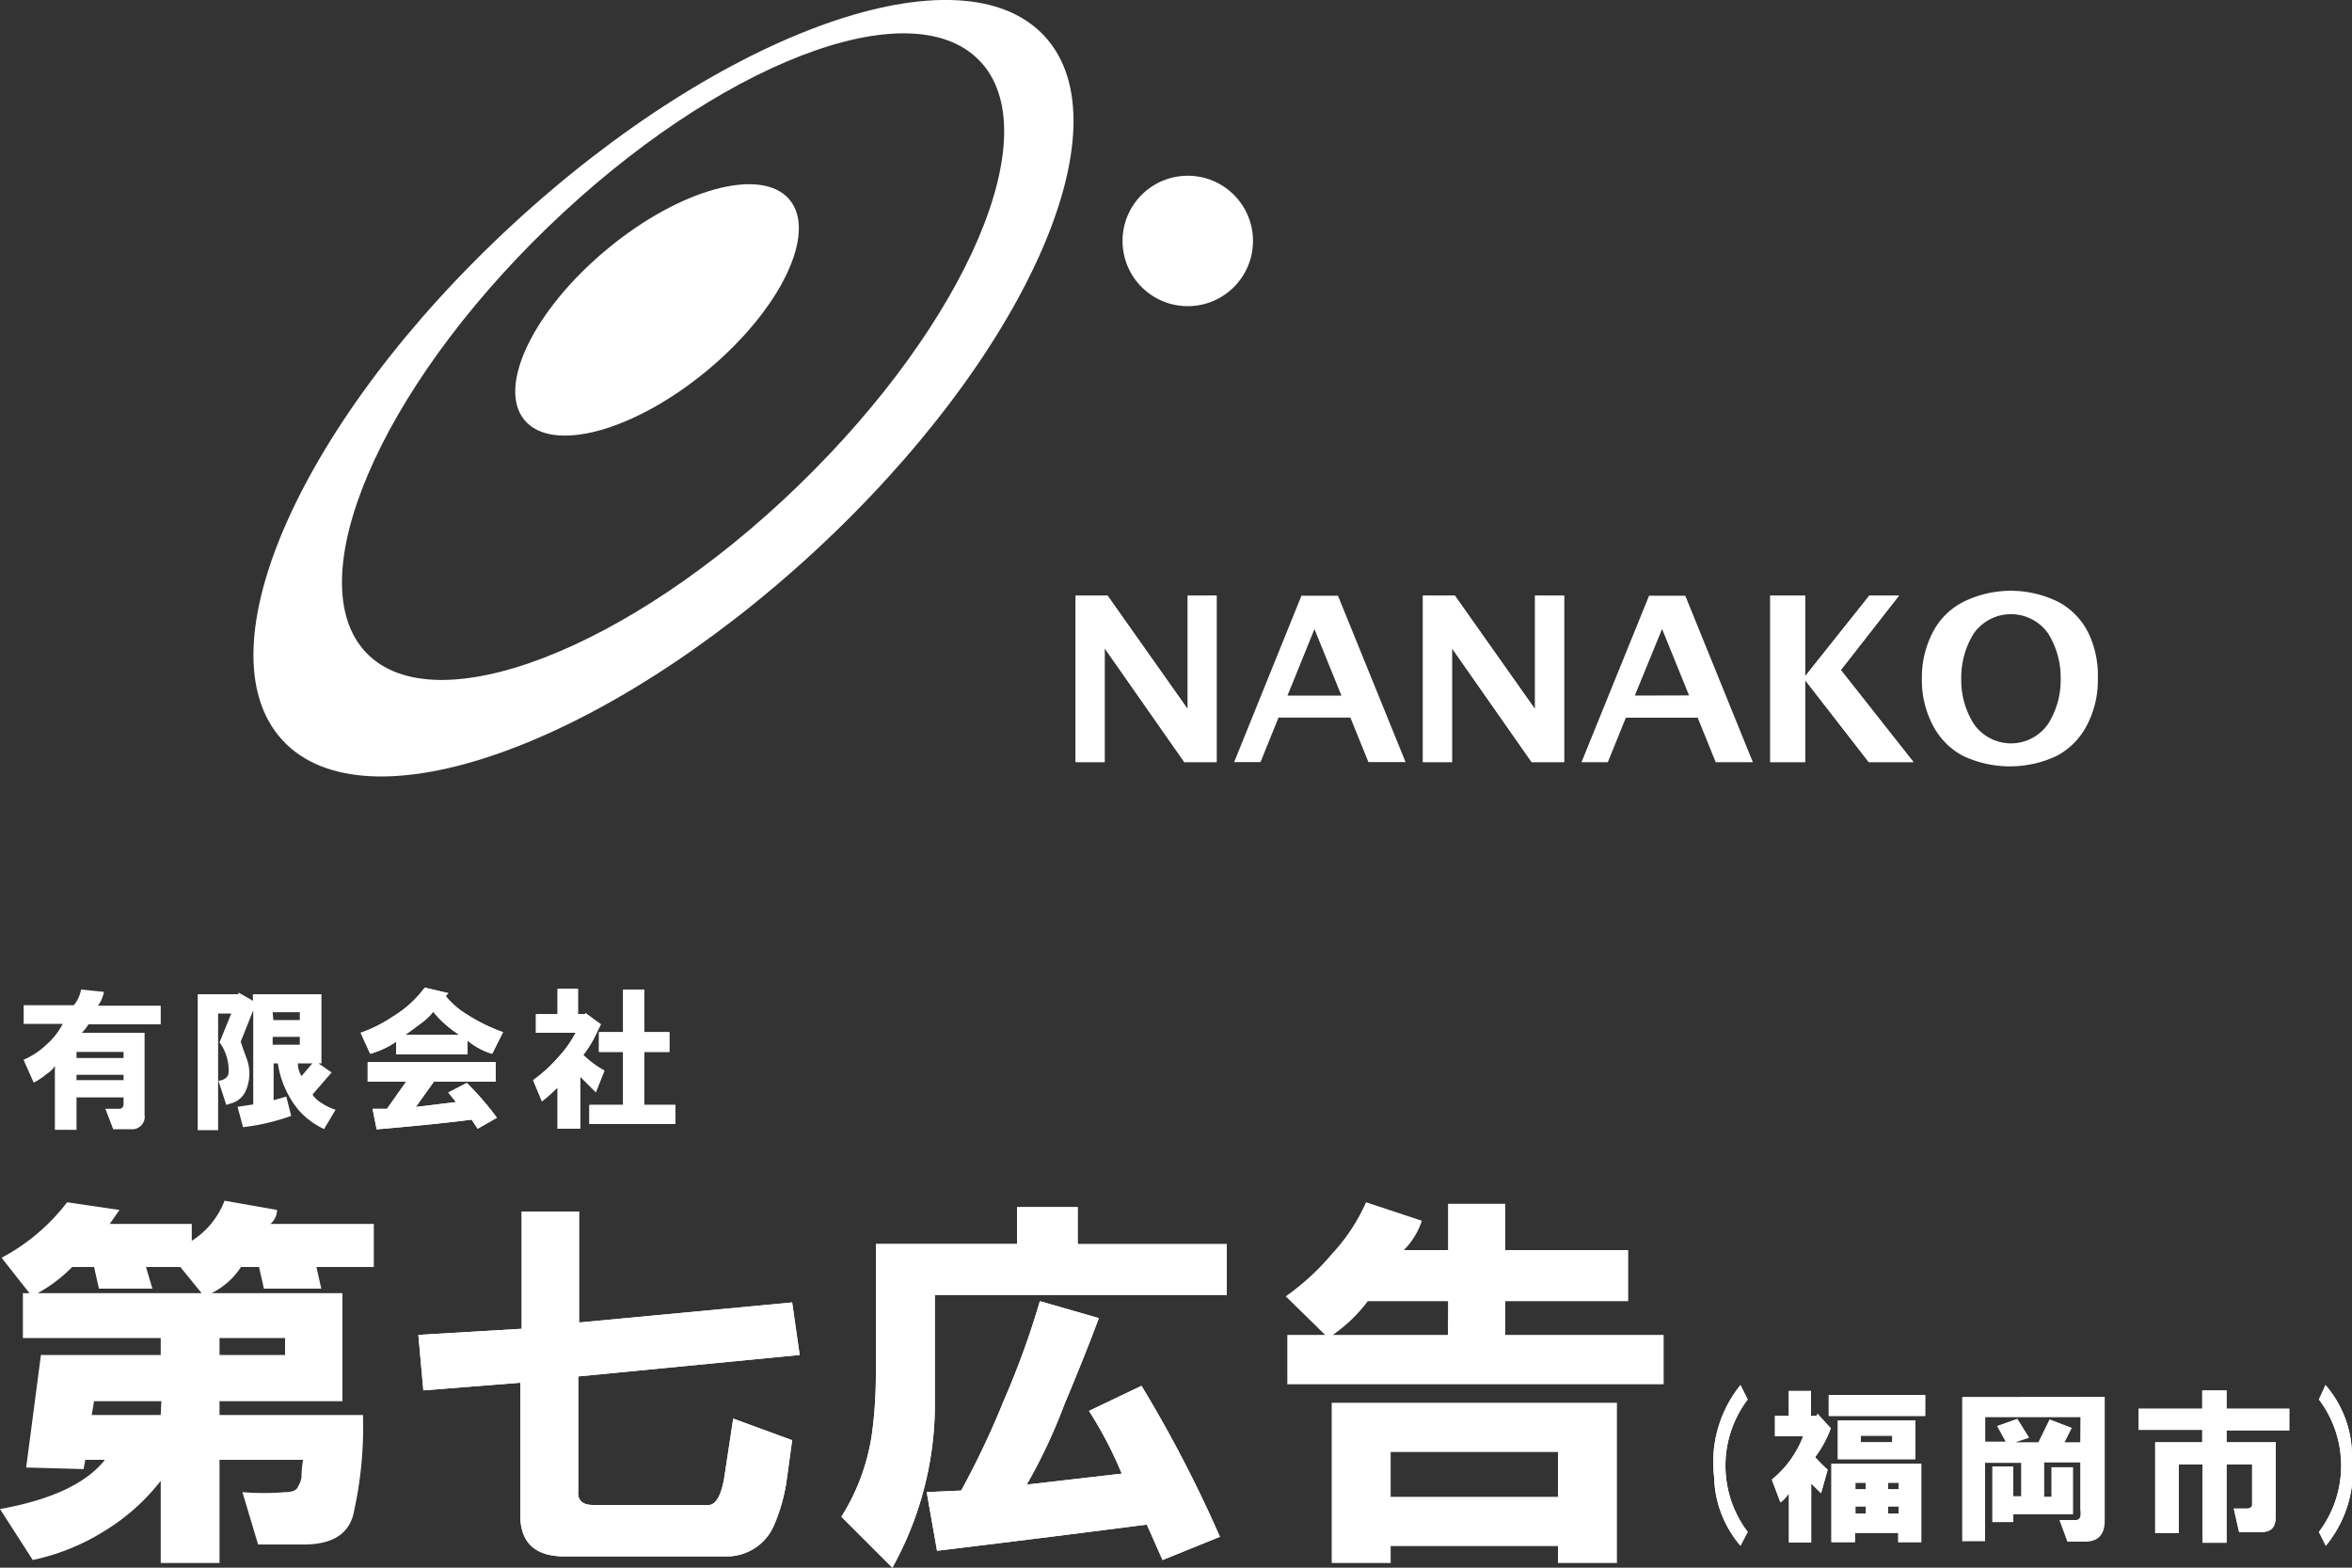 <svg id="レイヤー_1" data-name="レイヤー 1" xmlns="http://www.w3.org/2000/svg" viewBox="0 0 150 100"><rect x="0" y="0" width="150" height="100" fill="#333333" stroke="none"/><defs><style>.cls-1{fill:#fff;}.cls-2{fill:none;}</style></defs><path class="cls-1" d="M66.62,2.31c5.32,5.76-1.26,20.48-14.69,32.88S23.3,53,18,47.2s1.26-20.48,14.69-32.88S61.3-3.45,66.62,2.31ZM34.93,14.5C24.14,24.93,19,37.08,23.36,41.64S40.09,41.45,50.89,31s16-22.57,11.57-27.14S45.73,4.07,34.93,14.5Z"/><ellipse class="cls-1" cx="41.86" cy="19.83" rx="10.98" ry="5.01" transform="matrix(0.77, -0.64, 0.64, 0.77, -3.02, 31.29)"/><circle class="cls-1" cx="75.75" cy="15.37" r="4.16"/><polygon class="cls-1" points="68.6 48.61 68.6 37.99 70.63 37.99 75.75 45.24 75.75 37.99 77.59 37.99 77.59 48.61 75.53 48.61 70.45 41.35 70.45 48.61 68.6 48.61"/><polygon class="cls-1" points="68.6 48.61 68.6 37.99 70.63 37.99 75.75 45.24 75.75 37.99 77.59 37.99 77.59 48.61 75.53 48.61 70.45 41.35 70.45 48.61 68.6 48.61"/><path class="cls-1" d="M85.33,38H83L78.71,48.61h1.68l1.15-2.84h4.58l1.15,2.84h2.37Zm-3.22,6.37,1.72-4.24,1.72,4.24Z"/><polygon class="cls-1" points="90.75 48.61 90.75 37.99 92.78 37.99 97.9 45.24 97.9 37.99 99.75 37.99 99.75 48.61 97.68 48.61 92.6 41.35 92.6 48.61 90.75 48.61"/><polygon class="cls-1" points="90.75 48.61 90.75 37.99 92.78 37.99 97.9 45.24 97.9 37.99 99.75 37.99 99.75 48.61 97.68 48.61 92.6 41.35 92.6 48.61 90.75 48.61"/><path class="cls-1" d="M107.48,38h-2.31l-4.31,10.62h1.68l1.15-2.84h4.58l1.15,2.84h2.37Zm-3.22,6.37L106,40.12l1.72,4.24Z"/><polygon class="cls-1" points="112.9 48.61 112.9 37.99 115.12 37.99 115.12 43.14 119.22 37.99 121.11 37.99 117.4 42.74 122.03 48.61 119.18 48.61 115.12 43.38 115.12 48.61 112.9 48.61"/><polygon class="cls-1" points="112.9 48.61 112.9 37.99 115.12 37.99 115.12 43.14 119.22 37.99 121.11 37.99 117.4 42.74 122.03 48.61 119.18 48.61 115.12 43.38 115.12 48.61 112.9 48.61"/><path class="cls-1" d="M133.19,40.38a4.47,4.47,0,0,0-1.95-2,6.82,6.82,0,0,0-6,0,4.47,4.47,0,0,0-2,2,6.22,6.22,0,0,0-.67,2.92,6.15,6.15,0,0,0,.67,2.91,4.58,4.58,0,0,0,1.94,2,7,7,0,0,0,6,0,4.58,4.58,0,0,0,1.94-2,6.15,6.15,0,0,0,.67-2.91A6.22,6.22,0,0,0,133.19,40.38Zm-2.56,5.78a2.88,2.88,0,0,1-4.76,0,5.22,5.22,0,0,1-.79-2.87,5.31,5.31,0,0,1,.79-2.87,2.9,2.9,0,0,1,4.76,0,5.31,5.31,0,0,1,.79,2.87A5.22,5.22,0,0,1,130.63,46.16Z"/><path class="cls-1" d="M23.84,78.07H17.25a1.19,1.19,0,0,0,.42-.89l-3.35-.59a5.23,5.23,0,0,1-2.09,2.56V78.07H7l.62-.89-3.34-.49A12.79,12.79,0,0,1,.1,80.23l1.78,2.26H1.46v2.86h8.79v1.08H2.61l-.94,7.18,3.66.1.11-.59H6.69Q4.92,95.37,0,96.26l2.09,3.25a14.17,14.17,0,0,0,4.81-2,13.25,13.25,0,0,0,3.35-3.05V99.7H14V93.12h5.33a6.11,6.11,0,0,0-.1,1.08,1.39,1.39,0,0,1-.21.59q-.11.39-.84.39a16,16,0,0,1-2.72,0l1,3.34h2.93c1.74,0,2.78-.62,3.13-1.86a25.11,25.11,0,0,0,.63-6.4H14v-.88h7.84V82.49H13.49a4.78,4.78,0,0,0,1.88-1.67h1.15l.31,1.38h3.66l-.31-1.38h3.66ZM10.25,90.26H5.85L6,89.38h4.29ZM2.4,82.49a9.31,9.31,0,0,0,2.2-1.67H6l.31,1.38H9.72l-.41-1.38H11.5l1.36,1.67ZM14,85.35h4.18v1.08H14Z"/><path class="cls-1" d="M37.82,96h7.42q.73-.1,1-2.07l.52-3.44,3.76,1.38-.31,2.26a11.44,11.44,0,0,1-.84,3.15,3.27,3.27,0,0,1-3,2H36c-1.88,0-2.82-.88-2.82-2.65V88.2L27,88.69l-.32-3.54,6.59-.39V77.28h3.66v7.08l13.59-1.28L51,86.43,36.88,87.8v7.28C36.81,95.67,37.12,96,37.82,96Z"/><path class="cls-1" d="M37.82,96h7.42q.73-.1,1-2.07l.52-3.44,3.76,1.38-.31,2.26a11.44,11.44,0,0,1-.84,3.15,3.27,3.27,0,0,1-3,2H36c-1.88,0-2.82-.88-2.82-2.65V88.2L27,88.69l-.32-3.54,6.59-.39V77.28h3.66v7.08l13.59-1.28L51,86.43,36.88,87.8v7.28C36.81,95.67,37.12,96,37.82,96Z"/><path class="cls-1" d="M55.65,91.15a28.54,28.54,0,0,0,.21-3.35V79.35h9V77h3.87v2.36h9.51v3.24H59.62v7.28A21.48,21.48,0,0,1,56.91,100l-3.25-3.25A13.52,13.52,0,0,0,55.65,91.15Z"/><path class="cls-1" d="M59.1,95.18l2.2-.1A53.89,53.89,0,0,0,64,89.38,54.38,54.38,0,0,0,66.32,83l3.76,1.08c-.56,1.51-1.29,3.34-2.2,5.51a34.94,34.94,0,0,1-2.4,5.11L71.54,94a25.22,25.22,0,0,0-2.09-4L72.8,88.4a82.23,82.23,0,0,1,5,9.63l-3.66,1.48-1-2.26q-6.9.89-13.38,1.67Z"/><path class="cls-1" d="M55.65,91.15a28.54,28.54,0,0,0,.21-3.35V79.35h9V77h3.87v2.36h9.51v3.24H59.62v7.28A21.48,21.48,0,0,1,56.91,100l-3.25-3.25A13.52,13.52,0,0,0,55.65,91.15Z"/><path class="cls-1" d="M59.1,95.18l2.2-.1A53.89,53.89,0,0,0,64,89.38,54.38,54.38,0,0,0,66.32,83l3.76,1.08c-.56,1.51-1.29,3.34-2.2,5.51a34.94,34.94,0,0,1-2.4,5.11L71.54,94a25.22,25.22,0,0,0-2.09-4L72.8,88.4a82.23,82.23,0,0,1,5,9.63l-3.66,1.48-1-2.26q-6.9.89-13.38,1.67Z"/><path class="cls-1" d="M96,85.15V83h7.84V79.74H96V76.79H92.35v2.95H89.53a4.73,4.73,0,0,0,1.15-1.87l-3.56-1.18A11.92,11.92,0,0,1,84.93,80,15.56,15.56,0,0,1,82,82.69l2.51,2.46H82.1V88.3h24V85.15Zm-3.66,0H85A9.59,9.59,0,0,0,87.23,83h5.12Z"/><path class="cls-1" d="M84.93,99.7h3.76V98.62H99.36V99.7h3.76V89.48H84.93Zm3.76-7.08H99.36v2.86H88.69Z"/><path class="cls-1" d="M10.25,65.34V64.15h-4a2.23,2.23,0,0,0,.38-.88l-1.46-.15a2.2,2.2,0,0,1-.46,1H1.51v1.19H4A4.46,4.46,0,0,1,3,66.6a4.91,4.91,0,0,1-1.5,1l.65,1.46a4.38,4.38,0,0,0,.81-.54A1.76,1.76,0,0,0,3.5,68v4.07H4.88V70h3v.38c0,.26-.12.37-.35.35H6.72l.5,1.3H8.34a.8.8,0,0,0,.88-.92V65.88h-4a2.66,2.66,0,0,0,.42-.54ZM7.88,68.9h-3v-.34h3Zm0-1.8v.39h-3V67.1Z"/><rect class="cls-2" x="17.43" y="66.14" width="1.73" height="0.5"/><rect class="cls-2" x="17.43" y="64.57" width="1.73" height="0.5"/><path class="cls-1" d="M20.39,70.28a1.64,1.64,0,0,1-.46-.46l1.22-1.41-.84-.58h.19V63.42H16.13v.42l-.92-.53,0,.11h-2.6v8.67h1.3V64.65h.84L14,66.49a3,3,0,0,1,.58,1.88c0,.33-.24.52-.65.57l.5,1.54.38-.12a1.41,1.41,0,0,0,.84-.73,2.72,2.72,0,0,0,.08-2.11c-.13-.35-.26-.71-.38-1.07l.8-2v6l-1,.15.35,1.3a13.6,13.6,0,0,0,3.07-.72l-.31-1.23-.81.23V67.83h.27a6.07,6.07,0,0,0,1.34,3,4.93,4.93,0,0,0,1.61,1.19l.73-1.23A3.64,3.64,0,0,1,20.39,70.28Zm-3-5.71h1.73v.5H17.43Zm0,2.07v-.5h1.73v.5ZM19,67.83h.92l-.69.81A1.51,1.51,0,0,1,19,67.83Z"/><path class="cls-1" d="M30.46,72l-.38-.58c-1.61.21-3.63.41-6.06.62l-.26-1.31.92,0L25.9,69H23.45V67.75h8.16V69H27.67l-1.15,1.61,2.56-.31-.49-.61,1.18-.61a18.31,18.31,0,0,1,1.92,2.22Z"/><path class="cls-1" d="M29.81,64.73a5.24,5.24,0,0,1-1.38-1.19l.16-.19L27.09,63l-.34.42A7.18,7.18,0,0,1,25,64.88a8.74,8.74,0,0,1-2,1l.61,1.34a5.59,5.59,0,0,0,1.65-.77v.81h4.56v-.88a4.46,4.46,0,0,0,1.57.84l.69-1.38A11.18,11.18,0,0,1,29.81,64.73ZM25.86,66c.26-.18.58-.42,1-.73a4,4,0,0,0,.77-.73A6.91,6.91,0,0,0,29.28,66Z"/><path class="cls-1" d="M30.46,72l-.38-.58c-1.61.21-3.63.41-6.06.62l-.26-1.31.92,0L25.9,69H23.45V67.75h8.16V69H27.67l-1.15,1.61,2.56-.31-.49-.61,1.18-.61a18.31,18.31,0,0,1,1.92,2.22Z"/><path class="cls-1" d="M29.81,64.73a5.24,5.24,0,0,1-1.38-1.19l.16-.19L27.09,63l-.34.42A7.18,7.18,0,0,1,25,64.88a8.74,8.74,0,0,1-2,1l.61,1.34a5.59,5.59,0,0,0,1.65-.77v.81h4.56v-.88a4.46,4.46,0,0,0,1.57.84l.69-1.38A11.18,11.18,0,0,1,29.81,64.73ZM25.86,66c.26-.18.58-.42,1-.73a4,4,0,0,0,.77-.73A6.91,6.91,0,0,0,29.28,66Z"/><path class="cls-1" d="M36.71,65.88H34.18V64.69h1.38V63.08h1.3v1.61h.46l0-.08,1,.73-.43.88a7,7,0,0,1-.69,1.07,5.87,5.87,0,0,0,1.35,1L38,69.67l-1-1V72H35.56V69.36a8.88,8.88,0,0,1-1,.89L34,68.9a9.23,9.23,0,0,0,1.53-1.38A7.14,7.14,0,0,0,36.71,65.88Z"/><polygon class="cls-1" points="37.59 70.48 39.74 70.48 39.74 67.1 38.2 67.1 38.2 65.84 39.74 65.84 39.74 63.12 41.08 63.12 41.08 65.84 42.69 65.84 42.69 67.1 41.08 67.1 41.08 70.48 43.07 70.48 43.07 71.7 37.59 71.7 37.59 70.48"/><path class="cls-1" d="M36.71,65.88H34.18V64.69h1.38V63.08h1.3v1.61h.46l0-.08,1,.73-.43.88a7,7,0,0,1-.69,1.07,5.87,5.87,0,0,0,1.35,1L38,69.67l-1-1V72H35.56V69.36a8.88,8.88,0,0,1-1,.89L34,68.9a9.23,9.23,0,0,0,1.53-1.38A7.14,7.14,0,0,0,36.71,65.88Z"/><polygon class="cls-1" points="37.59 70.48 39.74 70.48 39.74 67.1 38.2 67.1 38.2 65.84 39.74 65.84 39.74 63.12 41.08 63.12 41.08 65.84 42.69 65.84 42.69 67.1 41.08 67.1 41.08 70.48 43.07 70.48 43.07 71.7 37.59 71.7 37.59 70.48"/><path class="cls-1" d="M111,88.35l.46.92a7,7,0,0,0,0,8.45l-.46.88a7,7,0,0,1-1.68-4.39A7.83,7.83,0,0,1,111,88.35Z"/><path class="cls-1" d="M111,88.35l.46.92a7,7,0,0,0,0,8.45l-.46.88a7,7,0,0,1-1.68-4.39A7.83,7.83,0,0,1,111,88.35Z"/><path class="cls-1" d="M115,91.61h-1.8V90.32h.88V88.73h1.42v1.59h.34l.08-.13.84.92a7.19,7.19,0,0,1-1,1.84,10.06,10.06,0,0,0,.8.8l-.42,1.5-.63-.62v3.76h-1.42V95.25a2.14,2.14,0,0,1-.54.59L113,94.38A6.58,6.58,0,0,0,115,91.61Z"/><rect class="cls-1" x="116.63" y="88.98" width="6.15" height="1.34"/><path class="cls-1" d="M116.8,93.37v5h1.5v-.59h2.76v.59h1.47v-5ZM119,96.55h-.67v-.46H119ZM119,95h-.67v-.42H119Zm2.09,1.55h-.67v-.46h.67Zm0-1.55h-.67v-.42h.67Z"/><path class="cls-1" d="M122.15,90.61h-4.94v2.47h4.94ZM120.68,92h-2v-.42h2Z"/><path class="cls-1" d="M115,91.61h-1.8V90.32h.88V88.73h1.42v1.59h.34l.08-.13.84.92a7.19,7.19,0,0,1-1,1.84,10.06,10.06,0,0,0,.8.8l-.42,1.5-.63-.62v3.76h-1.42V95.25a2.14,2.14,0,0,1-.54.59L113,94.38A6.58,6.58,0,0,0,115,91.61Z"/><rect class="cls-1" x="116.63" y="88.98" width="6.15" height="1.34"/><path class="cls-1" d="M116.8,93.37v5h1.5v-.59h2.76v.59h1.47v-5ZM119,96.55h-.67v-.46H119ZM119,95h-.67v-.42H119Zm2.09,1.55h-.67v-.46h.67Zm0-1.55h-.67v-.42h.67Z"/><path class="cls-1" d="M122.15,90.61h-4.94v2.47h4.94ZM120.68,92h-2v-.42h2Z"/><path class="cls-1" d="M125.14,89.11v9.2h1.46v-5h2.3v2.13h-.5V93.54h-1.34v3.55h1.34v-.5h3.81v-3h-1.38v1.88h-.46V93.29h2.3v3a1.52,1.52,0,0,1,0,.46.31.31,0,0,1-.33.21h-1l.51,1.38h1.13c.83,0,1.25-.45,1.25-1.34v-7.9ZM132.67,92h-1l.46-.92-1.42-.54L130,92h-1.46l.87-.29-.75-1.21-1.3.46.55,1h-1.3V90.4h6.07Z"/><path class="cls-1" d="M146,91.24H142V92h3.14v4.73c0,.7-.31,1-.92,1h-1.42l-.34-1.5h.8c.28,0,.4-.1.37-.38V93.41H142v5h-1.54v-5h-1.51V97.8h-1.5V92h3v-.79h-4.06V89.86h4.06V88.69H142v1.17H146Z"/><path class="cls-1" d="M146,91.24H142V92h3.14v4.73c0,.7-.31,1-.92,1h-1.42l-.34-1.5h.8c.28,0,.4-.1.37-.38V93.41H142v5h-1.54v-5h-1.51V97.8h-1.5V92h3v-.79h-4.06V89.86h4.06V88.69H142v1.17H146Z"/><path class="cls-1" d="M147.89,97.72a7,7,0,0,0,0-8.45l.42-.92A6.93,6.93,0,0,1,150,92.83a7.58,7.58,0,0,1-1.67,5.77Z"/><path class="cls-1" d="M147.89,97.72a7,7,0,0,0,0-8.45l.42-.92A6.93,6.93,0,0,1,150,92.83a7.58,7.58,0,0,1-1.67,5.77Z"/></svg>